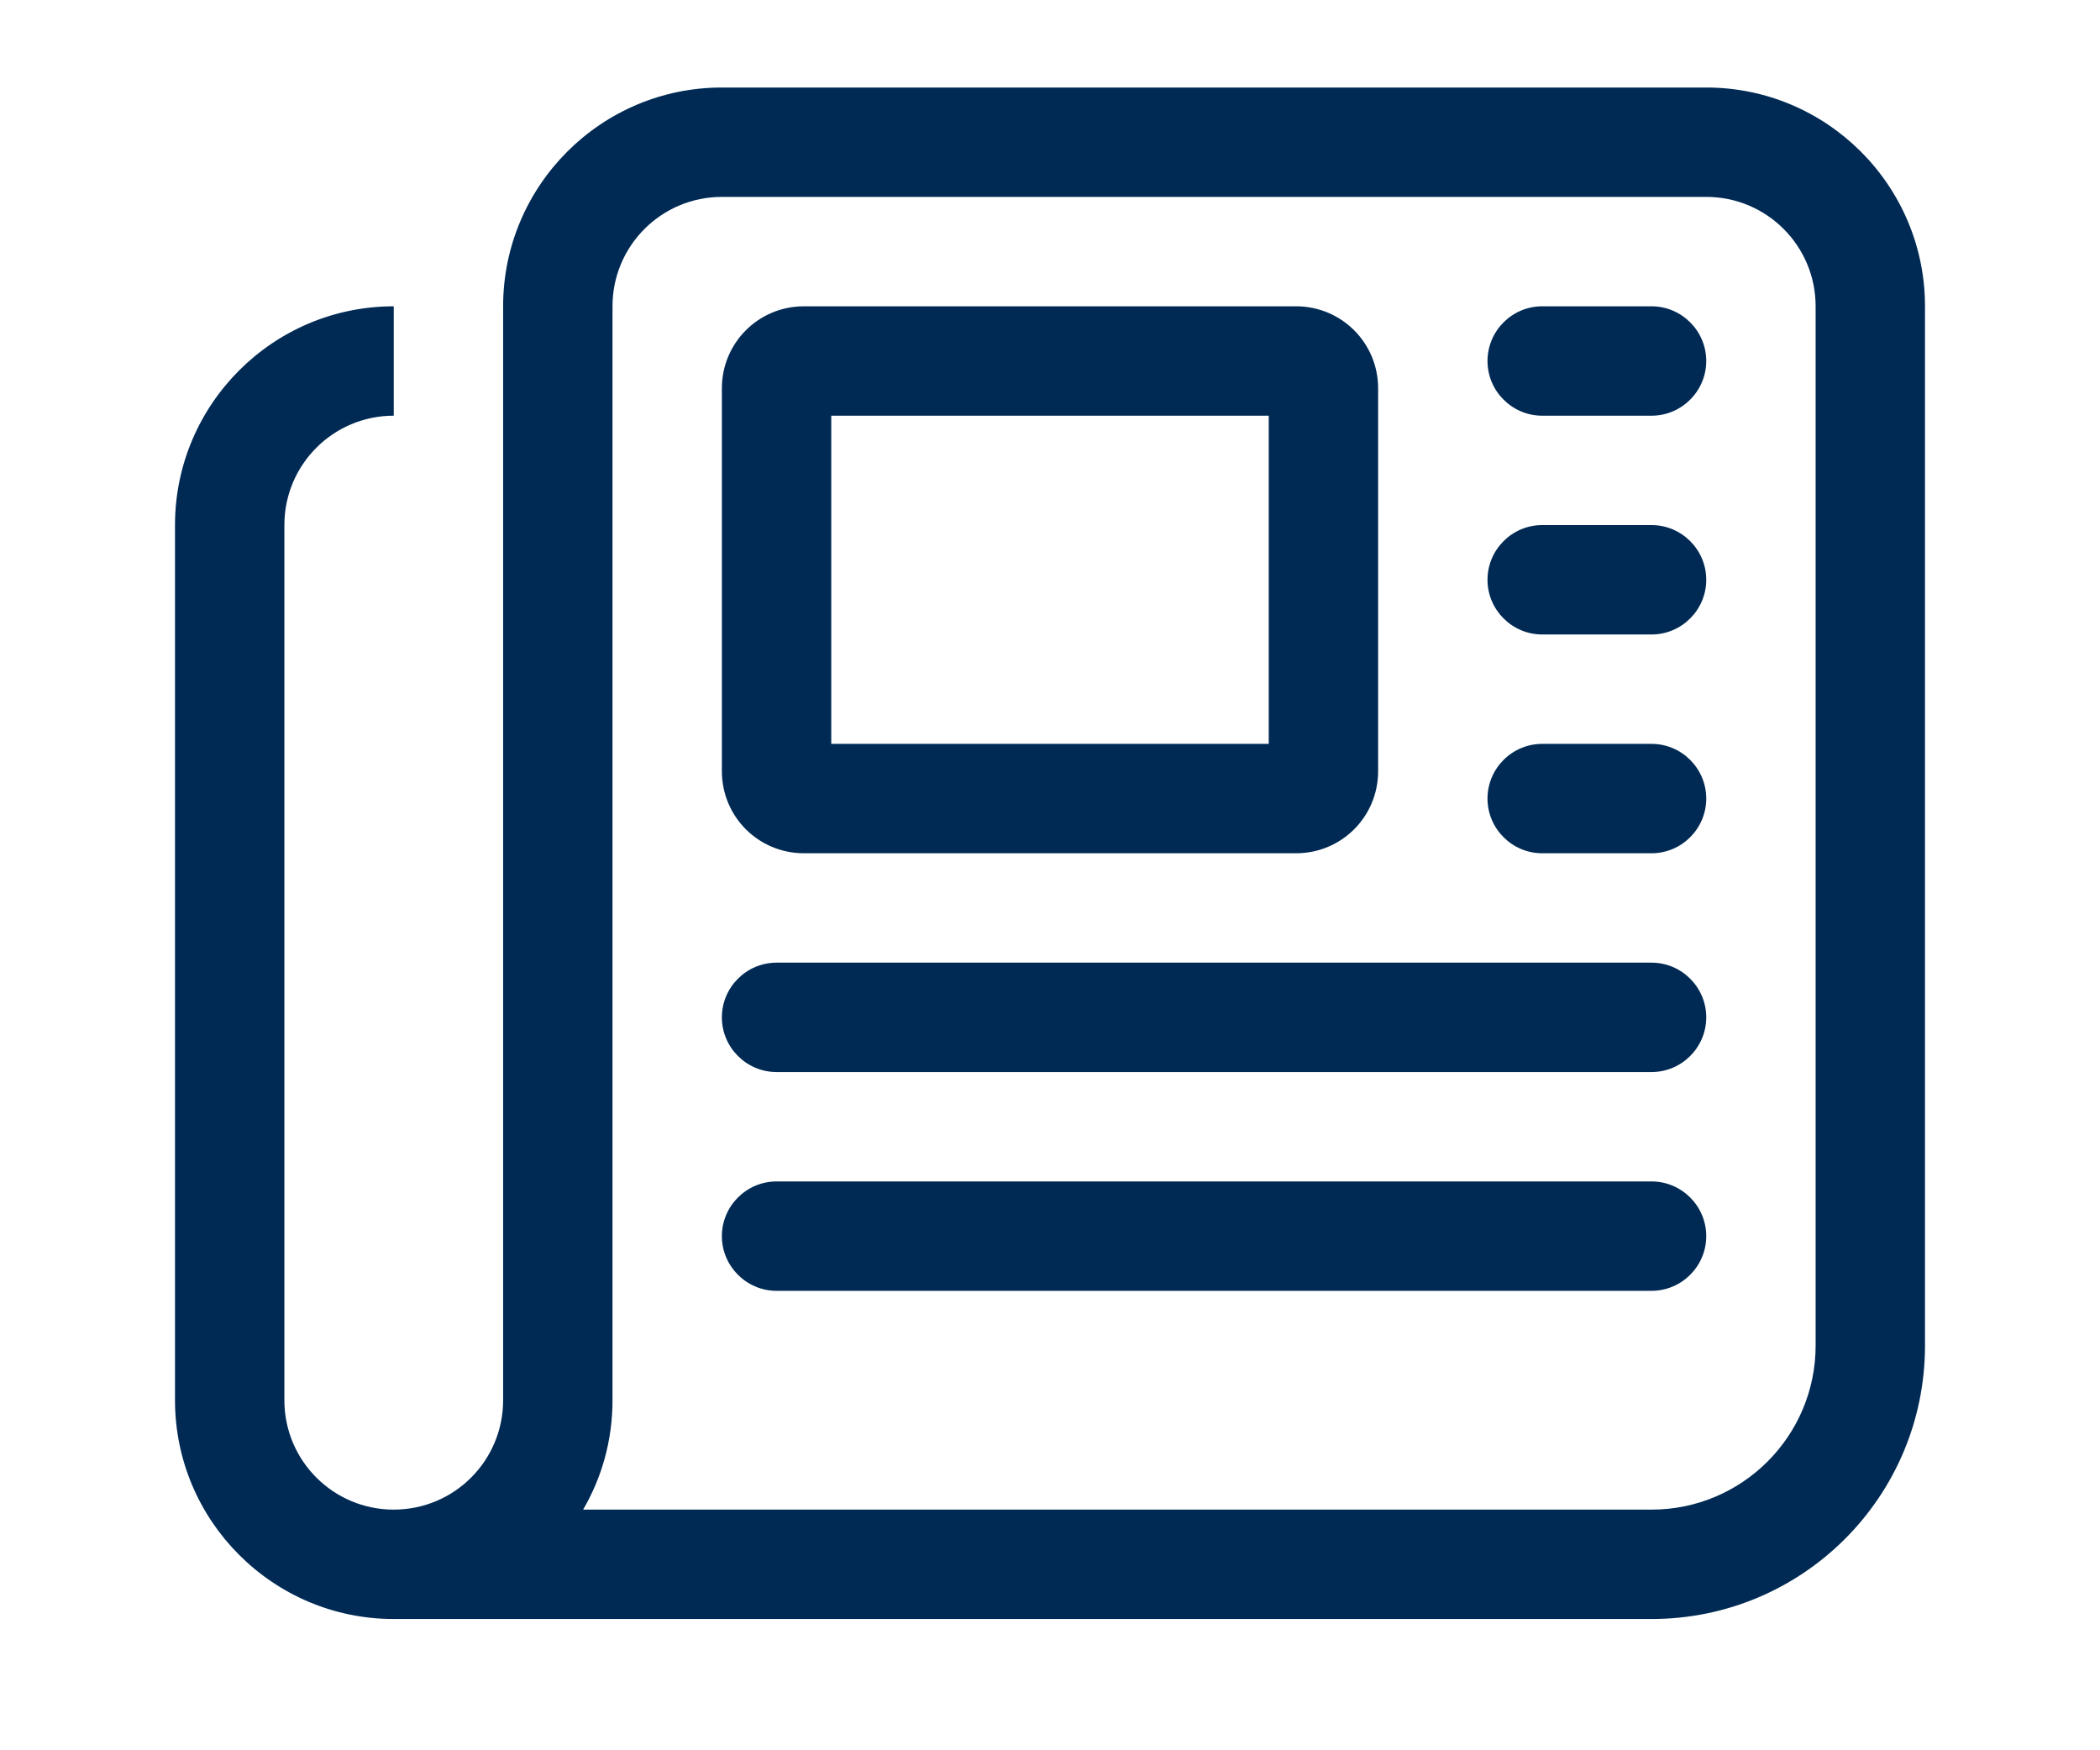<svg width="24" height="20" viewBox="0 0 24 20" fill="none" xmlns="http://www.w3.org/2000/svg">
<path d="M8.25 2.25C7.559 2.25 7 2.809 7 3.5V16C7 16.457 6.879 16.883 6.664 17.25H18.875C19.91 17.25 20.75 16.41 20.75 15.375V3.5C20.75 2.809 20.191 2.25 19.5 2.25H8.25ZM4.5 18.5C3.121 18.5 2 17.379 2 16V6C2 4.621 3.121 3.5 4.5 3.5V4.75C3.809 4.75 3.25 5.309 3.25 6V16C3.25 16.691 3.809 17.25 4.5 17.25C5.191 17.25 5.75 16.691 5.75 16V3.5C5.75 2.121 6.871 1 8.25 1H19.5C20.879 1 22 2.121 22 3.5V15.375C22 17.102 20.602 18.5 18.875 18.5H4.5ZM17 4.125C17 3.781 17.281 3.5 17.625 3.5H18.875C19.219 3.5 19.5 3.781 19.5 4.125C19.5 4.469 19.219 4.75 18.875 4.75H17.625C17.281 4.75 17 4.469 17 4.125ZM17 6.625C17 6.281 17.281 6 17.625 6H18.875C19.219 6 19.5 6.281 19.5 6.625C19.5 6.969 19.219 7.25 18.875 7.25H17.625C17.281 7.25 17 6.969 17 6.625ZM17 9.125C17 8.781 17.281 8.5 17.625 8.5H18.875C19.219 8.5 19.5 8.781 19.5 9.125C19.5 9.469 19.219 9.75 18.875 9.75H17.625C17.281 9.75 17 9.469 17 9.125ZM8.25 11.625C8.25 11.281 8.531 11 8.875 11H18.875C19.219 11 19.5 11.281 19.5 11.625C19.5 11.969 19.219 12.25 18.875 12.25H8.875C8.531 12.25 8.25 11.969 8.25 11.625ZM8.25 14.125C8.25 13.781 8.531 13.5 8.875 13.5H18.875C19.219 13.5 19.5 13.781 19.5 14.125C19.5 14.469 19.219 14.75 18.875 14.75H8.875C8.531 14.75 8.25 14.469 8.25 14.125ZM9.5 8.5H14.5V4.75H9.5V8.5ZM8.25 4.438C8.25 3.918 8.668 3.5 9.188 3.5H14.812C15.332 3.5 15.75 3.918 15.75 4.438V8.812C15.75 9.332 15.332 9.75 14.812 9.75H9.188C8.668 9.75 8.25 9.332 8.25 8.812V4.438Z" fill="#002A54"/>
</svg>
